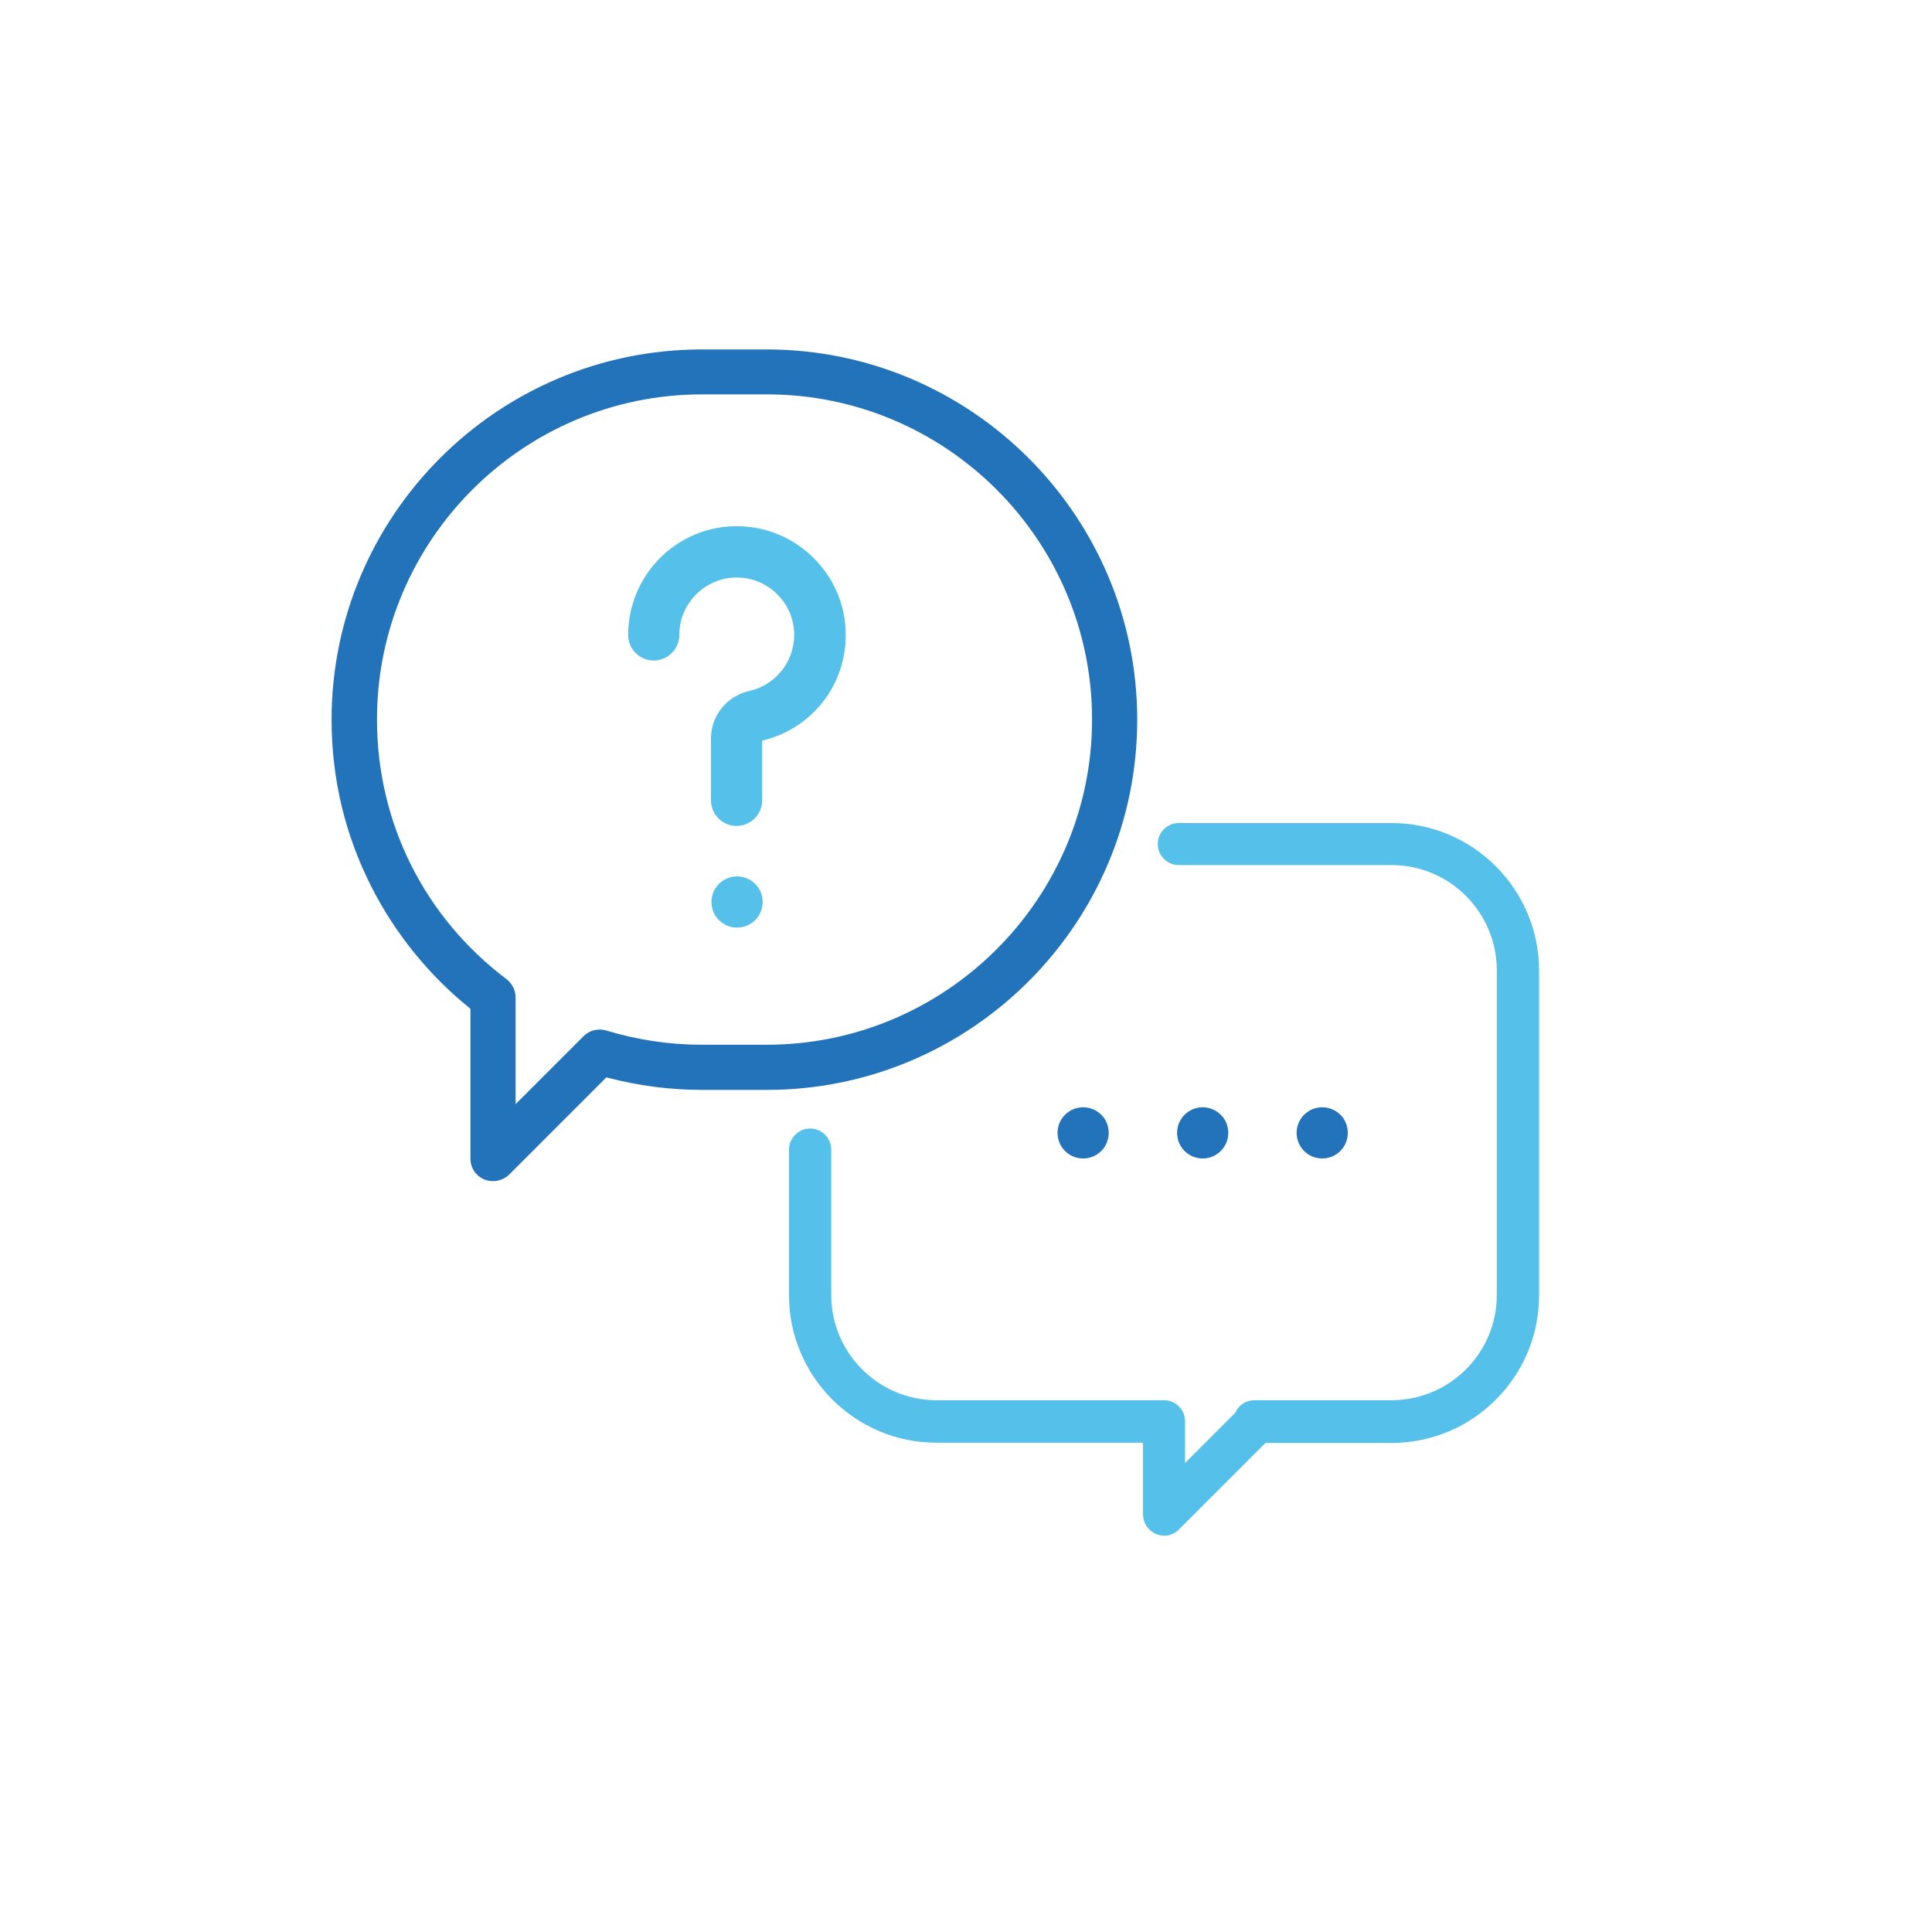 <?xml version="1.0" encoding="utf-8"?>
<!-- Generator: Adobe Illustrator 26.0.0, SVG Export Plug-In . SVG Version: 6.00 Build 0)  -->
<svg version="1.1" id="Capa_1" xmlns="http://www.w3.org/2000/svg" xmlns:xlink="http://www.w3.org/1999/xlink" x="0px" y="0px"
	 viewBox="0 0 80 80" style="enable-background:new 0 0 80 80;" xml:space="preserve">
<style type="text/css">
	.st0{fill:#2273B9;}
	.st1{fill:#55C0E9;}
	.st2{fill:#54BFE8;}
	.st3{clip-path:url(#SVGID_00000157296346387204789720000008549093259139847857_);fill:#2173BA;}
	.st4{clip-path:url(#SVGID_00000157296346387204789720000008549093259139847857_);fill:#54BFE8;}
	.st5{fill:none;}
</style>
<g>
	<g>
		<g>
			<path class="st1" d="M32.67,47.61v6.02c0,3.37,2.74,6.11,6.11,6.11h8.55l0,2.97c0,0.35,0.21,0.67,0.54,0.81
				c0.11,0.04,0.22,0.07,0.33,0.07c0.23,0,0.45-0.09,0.62-0.26l3.58-3.58h5.22c3.37,0,6.11-2.74,6.11-6.11V40.19
				c0-3.37-2.74-6.11-6.11-6.11h-8.81c-0.48,0-0.87,0.39-0.87,0.87c0,0.48,0.39,0.87,0.87,0.87h8.81c2.41,0,4.36,1.96,4.36,4.36
				v13.44c0,2.41-1.96,4.36-4.36,4.36h-5.67c-0.36,0-0.67,0.21-0.8,0.52l-2.08,2.08l0-1.73c0-0.48-0.39-0.87-0.87-0.87h-9.42
				c-2.41,0-4.36-1.96-4.36-4.36v-6.02c0-0.48-0.39-0.87-0.87-0.87S32.67,47.12,32.67,47.61z"/>
		</g>
	</g>
	<g>
		<path class="st0" d="M31.75,14.47h-2.69c-8.45,0-15.33,6.88-15.33,15.33c0,2.45,0.56,4.79,1.67,6.96c0.97,1.9,2.36,3.62,4.03,4.97
			l0.05,0.04v6.21c0,0.38,0.23,0.72,0.58,0.86c0.34,0.14,0.75,0.06,1.02-0.2l4.03-4.03l0.07,0.02c1.27,0.33,2.57,0.5,3.89,0.5h2.69
			c8.45,0,15.33-6.88,15.33-15.33S40.2,14.47,31.75,14.47z M31.75,43.26h-2.69c-1.35,0-2.68-0.2-3.96-0.59
			c-0.32-0.1-0.69-0.01-0.93,0.23l-2.82,2.82V41.3c0-0.29-0.14-0.57-0.37-0.75c-3.41-2.57-5.37-6.49-5.37-10.76
			c0-7.42,6.04-13.46,13.46-13.46h2.69c7.42,0,13.46,6.04,13.46,13.46S39.17,43.26,31.75,43.26z"/>
	</g>
	<g>
		<g>
			<g>
				<path class="st1" d="M35.01,25.98c-0.15-2.23-1.95-4.02-4.18-4.18c-1.26-0.09-2.47,0.34-3.39,1.2
					c-0.91,0.85-1.43,2.05-1.43,3.29c0,0.59,0.48,1.06,1.06,1.06s1.06-0.48,1.06-1.06c0-0.67,0.27-1.28,0.76-1.74
					c0.49-0.45,1.12-0.68,1.79-0.63c1.17,0.08,2.12,1.03,2.2,2.2c0.08,1.18-0.7,2.23-1.85,2.49c-0.93,0.21-1.59,1.02-1.59,1.97v2.56
					c0,0.59,0.48,1.06,1.06,1.06c0.59,0,1.06-0.48,1.06-1.06v-2.47C33.73,30.15,35.16,28.19,35.01,25.98z"/>
			</g>
		</g>
		<g>
			<g>
				<path class="st1" d="M31.27,36.6c-0.2-0.2-0.47-0.31-0.75-0.31s-0.55,0.11-0.75,0.31c-0.2,0.2-0.31,0.47-0.31,0.75
					c0,0.28,0.11,0.56,0.31,0.75c0.2,0.2,0.47,0.31,0.75,0.31s0.55-0.11,0.75-0.31c0.2-0.2,0.31-0.47,0.31-0.75
					C31.58,37.07,31.47,36.79,31.27,36.6z"/>
			</g>
		</g>
	</g>
	<g>
		<g>
			<g>
				<path class="st0" d="M45.6,46.16c-0.2-0.2-0.47-0.31-0.75-0.31c-0.28,0-0.55,0.11-0.75,0.31c-0.2,0.2-0.31,0.47-0.31,0.75
					c0,0.28,0.11,0.55,0.31,0.75c0.2,0.2,0.47,0.31,0.75,0.31c0.28,0,0.55-0.11,0.75-0.31c0.2-0.2,0.31-0.47,0.31-0.75
					C45.91,46.63,45.8,46.35,45.6,46.16z"/>
			</g>
		</g>
		<g>
			<g>
				<path class="st0" d="M50.55,46.16c-0.2-0.2-0.47-0.31-0.75-0.31c-0.28,0-0.55,0.11-0.75,0.31c-0.2,0.2-0.31,0.47-0.31,0.75
					c0,0.28,0.11,0.55,0.31,0.75c0.2,0.2,0.47,0.31,0.75,0.31c0.28,0,0.55-0.11,0.75-0.31c0.2-0.2,0.31-0.47,0.31-0.75
					C50.86,46.63,50.75,46.35,50.55,46.16z"/>
			</g>
		</g>
		<g>
			<g>
				<path class="st0" d="M55.5,46.16c-0.2-0.2-0.47-0.31-0.75-0.31c-0.28,0-0.55,0.11-0.75,0.31c-0.2,0.2-0.31,0.47-0.31,0.75
					c0,0.28,0.11,0.55,0.31,0.75c0.2,0.2,0.47,0.31,0.75,0.31c0.28,0,0.55-0.11,0.75-0.31c0.2-0.2,0.31-0.47,0.31-0.75
					C55.81,46.63,55.7,46.35,55.5,46.16z"/>
			</g>
		</g>
	</g>
</g>
</svg>
